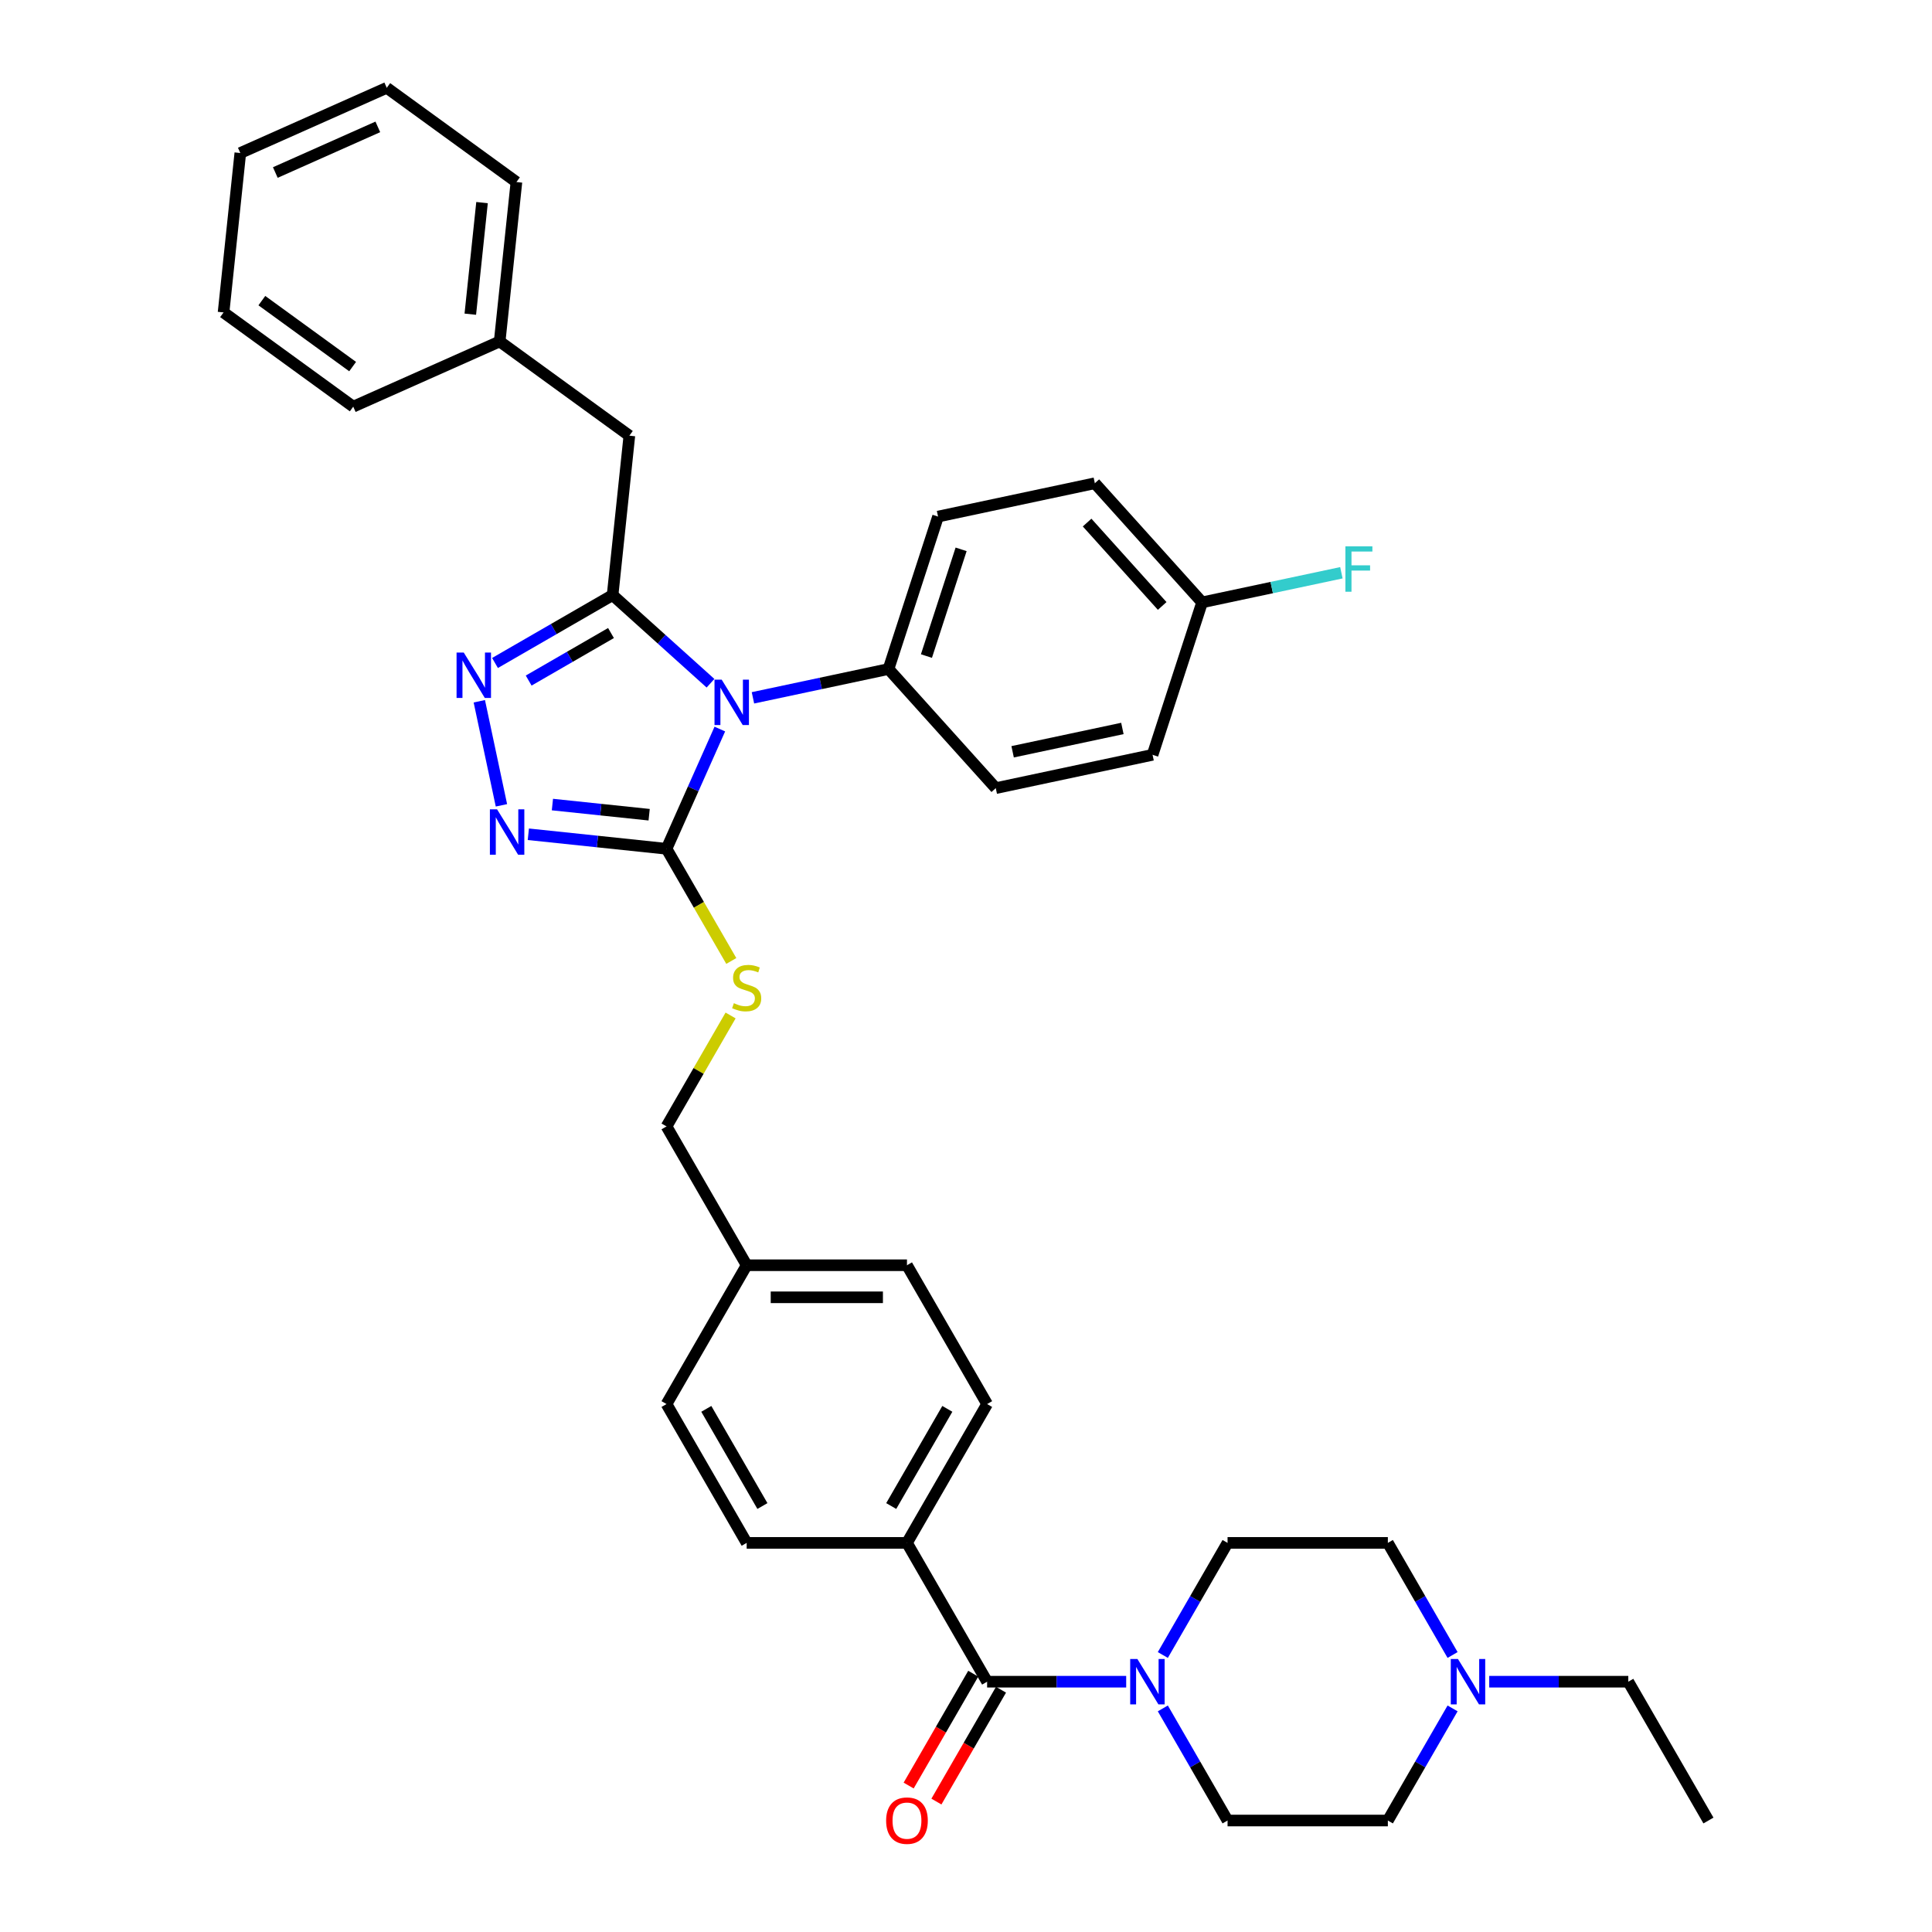 <?xml version='1.0' encoding='iso-8859-1'?>
<svg version='1.1' baseProfile='full'
              xmlns='http://www.w3.org/2000/svg'
                      xmlns:rdkit='http://www.rdkit.org/xml'
                      xmlns:xlink='http://www.w3.org/1999/xlink'
                  xml:space='preserve'
width='1000px' height='1000px' viewBox='0 0 1000 1000'>
<!-- END OF HEADER -->
<rect style='opacity:1.0;fill:#FFFFFF;stroke:none' width='1000' height='1000' x='0' y='0'> </rect>
<path class='bond-0' d='M 484.688,932.492 L 501.401,903.544' style='fill:none;fill-rule:evenodd;stroke:#FF0000;stroke-width:6px;stroke-linecap:butt;stroke-linejoin:miter;stroke-opacity:1' />
<path class='bond-0' d='M 501.401,903.544 L 518.115,874.595' style='fill:none;fill-rule:evenodd;stroke:#000000;stroke-width:6px;stroke-linecap:butt;stroke-linejoin:miter;stroke-opacity:1' />
<path class='bond-0' d='M 470.317,924.196 L 487.031,895.247' style='fill:none;fill-rule:evenodd;stroke:#FF0000;stroke-width:6px;stroke-linecap:butt;stroke-linejoin:miter;stroke-opacity:1' />
<path class='bond-0' d='M 487.031,895.247 L 503.744,866.298' style='fill:none;fill-rule:evenodd;stroke:#000000;stroke-width:6px;stroke-linecap:butt;stroke-linejoin:miter;stroke-opacity:1' />
<path class='bond-1' d='M 510.929,870.447 L 546.921,870.447' style='fill:none;fill-rule:evenodd;stroke:#000000;stroke-width:6px;stroke-linecap:butt;stroke-linejoin:miter;stroke-opacity:1' />
<path class='bond-1' d='M 546.921,870.447 L 582.913,870.447' style='fill:none;fill-rule:evenodd;stroke:#0000FF;stroke-width:6px;stroke-linecap:butt;stroke-linejoin:miter;stroke-opacity:1' />
<path class='bond-2' d='M 510.929,870.447 L 469.445,798.594' style='fill:none;fill-rule:evenodd;stroke:#000000;stroke-width:6px;stroke-linecap:butt;stroke-linejoin:miter;stroke-opacity:1' />
<path class='bond-3' d='M 770.82,870.447 L 806.811,870.447' style='fill:none;fill-rule:evenodd;stroke:#0000FF;stroke-width:6px;stroke-linecap:butt;stroke-linejoin:miter;stroke-opacity:1' />
<path class='bond-3' d='M 806.811,870.447 L 842.803,870.447' style='fill:none;fill-rule:evenodd;stroke:#000000;stroke-width:6px;stroke-linecap:butt;stroke-linejoin:miter;stroke-opacity:1' />
<path class='bond-4' d='M 751.854,884.269 L 735.102,913.284' style='fill:none;fill-rule:evenodd;stroke:#0000FF;stroke-width:6px;stroke-linecap:butt;stroke-linejoin:miter;stroke-opacity:1' />
<path class='bond-4' d='M 735.102,913.284 L 718.351,942.299' style='fill:none;fill-rule:evenodd;stroke:#000000;stroke-width:6px;stroke-linecap:butt;stroke-linejoin:miter;stroke-opacity:1' />
<path class='bond-5' d='M 751.854,856.624 L 735.102,827.609' style='fill:none;fill-rule:evenodd;stroke:#0000FF;stroke-width:6px;stroke-linecap:butt;stroke-linejoin:miter;stroke-opacity:1' />
<path class='bond-5' d='M 735.102,827.609 L 718.351,798.594' style='fill:none;fill-rule:evenodd;stroke:#000000;stroke-width:6px;stroke-linecap:butt;stroke-linejoin:miter;stroke-opacity:1' />
<path class='bond-6' d='M 601.878,856.624 L 618.63,827.609' style='fill:none;fill-rule:evenodd;stroke:#0000FF;stroke-width:6px;stroke-linecap:butt;stroke-linejoin:miter;stroke-opacity:1' />
<path class='bond-6' d='M 618.63,827.609 L 635.382,798.594' style='fill:none;fill-rule:evenodd;stroke:#000000;stroke-width:6px;stroke-linecap:butt;stroke-linejoin:miter;stroke-opacity:1' />
<path class='bond-7' d='M 601.878,884.269 L 618.63,913.284' style='fill:none;fill-rule:evenodd;stroke:#0000FF;stroke-width:6px;stroke-linecap:butt;stroke-linejoin:miter;stroke-opacity:1' />
<path class='bond-7' d='M 618.63,913.284 L 635.382,942.299' style='fill:none;fill-rule:evenodd;stroke:#000000;stroke-width:6px;stroke-linecap:butt;stroke-linejoin:miter;stroke-opacity:1' />
<path class='bond-8' d='M 842.803,870.447 L 884.287,942.299' style='fill:none;fill-rule:evenodd;stroke:#000000;stroke-width:6px;stroke-linecap:butt;stroke-linejoin:miter;stroke-opacity:1' />
<path class='bond-9' d='M 372.585,377.357 L 358.789,408.343' style='fill:none;fill-rule:evenodd;stroke:#0000FF;stroke-width:6px;stroke-linecap:butt;stroke-linejoin:miter;stroke-opacity:1' />
<path class='bond-9' d='M 358.789,408.343 L 344.993,439.33' style='fill:none;fill-rule:evenodd;stroke:#000000;stroke-width:6px;stroke-linecap:butt;stroke-linejoin:miter;stroke-opacity:1' />
<path class='bond-10' d='M 367.754,353.643 L 342.418,330.831' style='fill:none;fill-rule:evenodd;stroke:#0000FF;stroke-width:6px;stroke-linecap:butt;stroke-linejoin:miter;stroke-opacity:1' />
<path class='bond-10' d='M 342.418,330.831 L 317.081,308.018' style='fill:none;fill-rule:evenodd;stroke:#000000;stroke-width:6px;stroke-linecap:butt;stroke-linejoin:miter;stroke-opacity:1' />
<path class='bond-11' d='M 389.724,361.199 L 424.809,353.742' style='fill:none;fill-rule:evenodd;stroke:#0000FF;stroke-width:6px;stroke-linecap:butt;stroke-linejoin:miter;stroke-opacity:1' />
<path class='bond-11' d='M 424.809,353.742 L 459.894,346.284' style='fill:none;fill-rule:evenodd;stroke:#000000;stroke-width:6px;stroke-linecap:butt;stroke-linejoin:miter;stroke-opacity:1' />
<path class='bond-12' d='M 344.993,439.33 L 309.228,435.571' style='fill:none;fill-rule:evenodd;stroke:#000000;stroke-width:6px;stroke-linecap:butt;stroke-linejoin:miter;stroke-opacity:1' />
<path class='bond-12' d='M 309.228,435.571 L 273.464,431.812' style='fill:none;fill-rule:evenodd;stroke:#0000FF;stroke-width:6px;stroke-linecap:butt;stroke-linejoin:miter;stroke-opacity:1' />
<path class='bond-12' d='M 335.998,421.699 L 310.963,419.068' style='fill:none;fill-rule:evenodd;stroke:#000000;stroke-width:6px;stroke-linecap:butt;stroke-linejoin:miter;stroke-opacity:1' />
<path class='bond-12' d='M 310.963,419.068 L 285.927,416.437' style='fill:none;fill-rule:evenodd;stroke:#0000FF;stroke-width:6px;stroke-linecap:butt;stroke-linejoin:miter;stroke-opacity:1' />
<path class='bond-13' d='M 344.993,439.33 L 361.754,468.362' style='fill:none;fill-rule:evenodd;stroke:#000000;stroke-width:6px;stroke-linecap:butt;stroke-linejoin:miter;stroke-opacity:1' />
<path class='bond-13' d='M 361.754,468.362 L 378.515,497.393' style='fill:none;fill-rule:evenodd;stroke:#CCCC00;stroke-width:6px;stroke-linecap:butt;stroke-linejoin:miter;stroke-opacity:1' />
<path class='bond-14' d='M 259.541,416.835 L 248.091,362.971' style='fill:none;fill-rule:evenodd;stroke:#0000FF;stroke-width:6px;stroke-linecap:butt;stroke-linejoin:miter;stroke-opacity:1' />
<path class='bond-15' d='M 256.213,343.16 L 286.647,325.589' style='fill:none;fill-rule:evenodd;stroke:#0000FF;stroke-width:6px;stroke-linecap:butt;stroke-linejoin:miter;stroke-opacity:1' />
<path class='bond-15' d='M 286.647,325.589 L 317.081,308.018' style='fill:none;fill-rule:evenodd;stroke:#000000;stroke-width:6px;stroke-linecap:butt;stroke-linejoin:miter;stroke-opacity:1' />
<path class='bond-15' d='M 273.64,352.259 L 294.944,339.959' style='fill:none;fill-rule:evenodd;stroke:#0000FF;stroke-width:6px;stroke-linecap:butt;stroke-linejoin:miter;stroke-opacity:1' />
<path class='bond-15' d='M 294.944,339.959 L 316.248,327.66' style='fill:none;fill-rule:evenodd;stroke:#000000;stroke-width:6px;stroke-linecap:butt;stroke-linejoin:miter;stroke-opacity:1' />
<path class='bond-16' d='M 317.081,308.018 L 325.754,225.504' style='fill:none;fill-rule:evenodd;stroke:#000000;stroke-width:6px;stroke-linecap:butt;stroke-linejoin:miter;stroke-opacity:1' />
<path class='bond-17' d='M 378.151,525.603 L 361.572,554.319' style='fill:none;fill-rule:evenodd;stroke:#CCCC00;stroke-width:6px;stroke-linecap:butt;stroke-linejoin:miter;stroke-opacity:1' />
<path class='bond-17' d='M 361.572,554.319 L 344.993,583.035' style='fill:none;fill-rule:evenodd;stroke:#000000;stroke-width:6px;stroke-linecap:butt;stroke-linejoin:miter;stroke-opacity:1' />
<path class='bond-18' d='M 386.477,798.594 L 344.993,726.741' style='fill:none;fill-rule:evenodd;stroke:#000000;stroke-width:6px;stroke-linecap:butt;stroke-linejoin:miter;stroke-opacity:1' />
<path class='bond-18' d='M 394.625,779.519 L 365.586,729.222' style='fill:none;fill-rule:evenodd;stroke:#000000;stroke-width:6px;stroke-linecap:butt;stroke-linejoin:miter;stroke-opacity:1' />
<path class='bond-19' d='M 386.477,798.594 L 469.445,798.594' style='fill:none;fill-rule:evenodd;stroke:#000000;stroke-width:6px;stroke-linecap:butt;stroke-linejoin:miter;stroke-opacity:1' />
<path class='bond-20' d='M 344.993,583.035 L 386.477,654.888' style='fill:none;fill-rule:evenodd;stroke:#000000;stroke-width:6px;stroke-linecap:butt;stroke-linejoin:miter;stroke-opacity:1' />
<path class='bond-21' d='M 344.993,726.741 L 386.477,654.888' style='fill:none;fill-rule:evenodd;stroke:#000000;stroke-width:6px;stroke-linecap:butt;stroke-linejoin:miter;stroke-opacity:1' />
<path class='bond-22' d='M 386.477,654.888 L 469.445,654.888' style='fill:none;fill-rule:evenodd;stroke:#000000;stroke-width:6px;stroke-linecap:butt;stroke-linejoin:miter;stroke-opacity:1' />
<path class='bond-22' d='M 398.922,671.482 L 457,671.482' style='fill:none;fill-rule:evenodd;stroke:#000000;stroke-width:6px;stroke-linecap:butt;stroke-linejoin:miter;stroke-opacity:1' />
<path class='bond-23' d='M 566.688,250.126 L 622.205,311.784' style='fill:none;fill-rule:evenodd;stroke:#000000;stroke-width:6px;stroke-linecap:butt;stroke-linejoin:miter;stroke-opacity:1' />
<path class='bond-23' d='M 562.684,270.478 L 601.546,313.639' style='fill:none;fill-rule:evenodd;stroke:#000000;stroke-width:6px;stroke-linecap:butt;stroke-linejoin:miter;stroke-opacity:1' />
<path class='bond-24' d='M 566.688,250.126 L 485.533,267.377' style='fill:none;fill-rule:evenodd;stroke:#000000;stroke-width:6px;stroke-linecap:butt;stroke-linejoin:miter;stroke-opacity:1' />
<path class='bond-25' d='M 622.205,311.784 L 596.566,390.692' style='fill:none;fill-rule:evenodd;stroke:#000000;stroke-width:6px;stroke-linecap:butt;stroke-linejoin:miter;stroke-opacity:1' />
<path class='bond-26' d='M 622.205,311.784 L 658.253,304.122' style='fill:none;fill-rule:evenodd;stroke:#000000;stroke-width:6px;stroke-linecap:butt;stroke-linejoin:miter;stroke-opacity:1' />
<path class='bond-26' d='M 658.253,304.122 L 694.3,296.46' style='fill:none;fill-rule:evenodd;stroke:#33CCCC;stroke-width:6px;stroke-linecap:butt;stroke-linejoin:miter;stroke-opacity:1' />
<path class='bond-27' d='M 325.754,225.504 L 258.631,176.736' style='fill:none;fill-rule:evenodd;stroke:#000000;stroke-width:6px;stroke-linecap:butt;stroke-linejoin:miter;stroke-opacity:1' />
<path class='bond-28' d='M 258.631,176.736 L 267.303,94.222' style='fill:none;fill-rule:evenodd;stroke:#000000;stroke-width:6px;stroke-linecap:butt;stroke-linejoin:miter;stroke-opacity:1' />
<path class='bond-28' d='M 243.429,162.625 L 249.5,104.865' style='fill:none;fill-rule:evenodd;stroke:#000000;stroke-width:6px;stroke-linecap:butt;stroke-linejoin:miter;stroke-opacity:1' />
<path class='bond-29' d='M 258.631,176.736 L 182.835,210.482' style='fill:none;fill-rule:evenodd;stroke:#000000;stroke-width:6px;stroke-linecap:butt;stroke-linejoin:miter;stroke-opacity:1' />
<path class='bond-30' d='M 267.303,94.222 L 200.181,45.455' style='fill:none;fill-rule:evenodd;stroke:#000000;stroke-width:6px;stroke-linecap:butt;stroke-linejoin:miter;stroke-opacity:1' />
<path class='bond-31' d='M 182.835,210.482 L 115.713,161.715' style='fill:none;fill-rule:evenodd;stroke:#000000;stroke-width:6px;stroke-linecap:butt;stroke-linejoin:miter;stroke-opacity:1' />
<path class='bond-31' d='M 182.521,189.743 L 135.535,155.605' style='fill:none;fill-rule:evenodd;stroke:#000000;stroke-width:6px;stroke-linecap:butt;stroke-linejoin:miter;stroke-opacity:1' />
<path class='bond-32' d='M 200.181,45.455 L 124.385,79.201' style='fill:none;fill-rule:evenodd;stroke:#000000;stroke-width:6px;stroke-linecap:butt;stroke-linejoin:miter;stroke-opacity:1' />
<path class='bond-32' d='M 195.561,65.676 L 142.504,89.298' style='fill:none;fill-rule:evenodd;stroke:#000000;stroke-width:6px;stroke-linecap:butt;stroke-linejoin:miter;stroke-opacity:1' />
<path class='bond-33' d='M 115.713,161.715 L 124.385,79.201' style='fill:none;fill-rule:evenodd;stroke:#000000;stroke-width:6px;stroke-linecap:butt;stroke-linejoin:miter;stroke-opacity:1' />
<path class='bond-34' d='M 596.566,390.692 L 515.411,407.942' style='fill:none;fill-rule:evenodd;stroke:#000000;stroke-width:6px;stroke-linecap:butt;stroke-linejoin:miter;stroke-opacity:1' />
<path class='bond-34' d='M 580.943,377.048 L 524.134,389.123' style='fill:none;fill-rule:evenodd;stroke:#000000;stroke-width:6px;stroke-linecap:butt;stroke-linejoin:miter;stroke-opacity:1' />
<path class='bond-35' d='M 515.411,407.942 L 459.894,346.284' style='fill:none;fill-rule:evenodd;stroke:#000000;stroke-width:6px;stroke-linecap:butt;stroke-linejoin:miter;stroke-opacity:1' />
<path class='bond-36' d='M 459.894,346.284 L 485.533,267.377' style='fill:none;fill-rule:evenodd;stroke:#000000;stroke-width:6px;stroke-linecap:butt;stroke-linejoin:miter;stroke-opacity:1' />
<path class='bond-36' d='M 479.522,339.576 L 497.469,284.34' style='fill:none;fill-rule:evenodd;stroke:#000000;stroke-width:6px;stroke-linecap:butt;stroke-linejoin:miter;stroke-opacity:1' />
<path class='bond-37' d='M 469.445,654.888 L 510.929,726.741' style='fill:none;fill-rule:evenodd;stroke:#000000;stroke-width:6px;stroke-linecap:butt;stroke-linejoin:miter;stroke-opacity:1' />
<path class='bond-38' d='M 510.929,726.741 L 469.445,798.594' style='fill:none;fill-rule:evenodd;stroke:#000000;stroke-width:6px;stroke-linecap:butt;stroke-linejoin:miter;stroke-opacity:1' />
<path class='bond-38' d='M 490.336,729.222 L 461.297,779.519' style='fill:none;fill-rule:evenodd;stroke:#000000;stroke-width:6px;stroke-linecap:butt;stroke-linejoin:miter;stroke-opacity:1' />
<path class='bond-39' d='M 718.351,942.299 L 635.382,942.299' style='fill:none;fill-rule:evenodd;stroke:#000000;stroke-width:6px;stroke-linecap:butt;stroke-linejoin:miter;stroke-opacity:1' />
<path class='bond-40' d='M 718.351,798.594 L 635.382,798.594' style='fill:none;fill-rule:evenodd;stroke:#000000;stroke-width:6px;stroke-linecap:butt;stroke-linejoin:miter;stroke-opacity:1' />
<path  class='atom-0' d='M 458.659 942.366
Q 458.659 936.724, 461.447 933.571
Q 464.235 930.418, 469.445 930.418
Q 474.656 930.418, 477.443 933.571
Q 480.231 936.724, 480.231 942.366
Q 480.231 948.074, 477.41 951.326
Q 474.589 954.545, 469.445 954.545
Q 464.268 954.545, 461.447 951.326
Q 458.659 948.107, 458.659 942.366
M 469.445 951.89
Q 473.029 951.89, 474.954 949.501
Q 476.912 947.078, 476.912 942.366
Q 476.912 937.753, 474.954 935.43
Q 473.029 933.073, 469.445 933.073
Q 465.861 933.073, 463.903 935.396
Q 461.978 937.719, 461.978 942.366
Q 461.978 947.111, 463.903 949.501
Q 465.861 951.89, 469.445 951.89
' fill='#FF0000'/>
<path  class='atom-2' d='M 754.641 858.698
L 762.34 871.143
Q 763.104 872.371, 764.332 874.595
Q 765.56 876.819, 765.626 876.951
L 765.626 858.698
L 768.746 858.698
L 768.746 882.195
L 765.526 882.195
L 757.263 868.588
Q 756.3 866.995, 755.271 865.17
Q 754.276 863.344, 753.977 862.78
L 753.977 882.195
L 750.924 882.195
L 750.924 858.698
L 754.641 858.698
' fill='#0000FF'/>
<path  class='atom-3' d='M 588.704 858.698
L 596.403 871.143
Q 597.167 872.371, 598.395 874.595
Q 599.623 876.819, 599.689 876.951
L 599.689 858.698
L 602.809 858.698
L 602.809 882.195
L 599.589 882.195
L 591.326 868.588
Q 590.363 866.995, 589.335 865.17
Q 588.339 863.344, 588.04 862.78
L 588.04 882.195
L 584.987 882.195
L 584.987 858.698
L 588.704 858.698
' fill='#0000FF'/>
<path  class='atom-5' d='M 373.545 351.786
L 381.244 364.231
Q 382.008 365.459, 383.236 367.683
Q 384.464 369.906, 384.53 370.039
L 384.53 351.786
L 387.65 351.786
L 387.65 375.283
L 384.43 375.283
L 376.167 361.676
Q 375.204 360.083, 374.176 358.258
Q 373.18 356.432, 372.881 355.868
L 372.881 375.283
L 369.828 375.283
L 369.828 351.786
L 373.545 351.786
' fill='#0000FF'/>
<path  class='atom-7' d='M 257.285 418.909
L 264.984 431.354
Q 265.748 432.582, 266.975 434.806
Q 268.203 437.029, 268.27 437.162
L 268.27 418.909
L 271.389 418.909
L 271.389 442.406
L 268.17 442.406
L 259.907 428.799
Q 258.944 427.206, 257.915 425.38
Q 256.92 423.555, 256.621 422.991
L 256.621 442.406
L 253.568 442.406
L 253.568 418.909
L 257.285 418.909
' fill='#0000FF'/>
<path  class='atom-8' d='M 240.035 337.754
L 247.734 350.199
Q 248.497 351.427, 249.725 353.65
Q 250.953 355.874, 251.02 356.007
L 251.02 337.754
L 254.139 337.754
L 254.139 361.25
L 250.92 361.25
L 242.656 347.643
Q 241.694 346.05, 240.665 344.225
Q 239.67 342.4, 239.371 341.836
L 239.371 361.25
L 236.318 361.25
L 236.318 337.754
L 240.035 337.754
' fill='#0000FF'/>
<path  class='atom-10' d='M 379.839 519.247
Q 380.105 519.347, 381.2 519.811
Q 382.295 520.276, 383.49 520.575
Q 384.718 520.84, 385.913 520.84
Q 388.136 520.84, 389.43 519.778
Q 390.725 518.683, 390.725 516.791
Q 390.725 515.497, 390.061 514.7
Q 389.43 513.904, 388.435 513.473
Q 387.439 513.041, 385.78 512.543
Q 383.689 511.913, 382.428 511.315
Q 381.2 510.718, 380.304 509.457
Q 379.441 508.196, 379.441 506.072
Q 379.441 503.118, 381.432 501.293
Q 383.457 499.467, 387.439 499.467
Q 390.161 499.467, 393.247 500.762
L 392.484 503.317
Q 389.663 502.156, 387.539 502.156
Q 385.249 502.156, 383.988 503.118
Q 382.727 504.047, 382.76 505.674
Q 382.76 506.935, 383.39 507.698
Q 384.054 508.461, 384.983 508.893
Q 385.946 509.324, 387.539 509.822
Q 389.663 510.486, 390.924 511.149
Q 392.185 511.813, 393.081 513.174
Q 394.01 514.501, 394.01 516.791
Q 394.01 520.044, 391.82 521.803
Q 389.663 523.528, 386.045 523.528
Q 383.954 523.528, 382.361 523.064
Q 380.802 522.632, 378.943 521.869
L 379.839 519.247
' fill='#CCCC00'/>
<path  class='atom-28' d='M 696.374 282.786
L 710.346 282.786
L 710.346 285.474
L 699.527 285.474
L 699.527 292.609
L 709.152 292.609
L 709.152 295.33
L 699.527 295.33
L 699.527 306.282
L 696.374 306.282
L 696.374 282.786
' fill='#33CCCC'/>
</svg>
